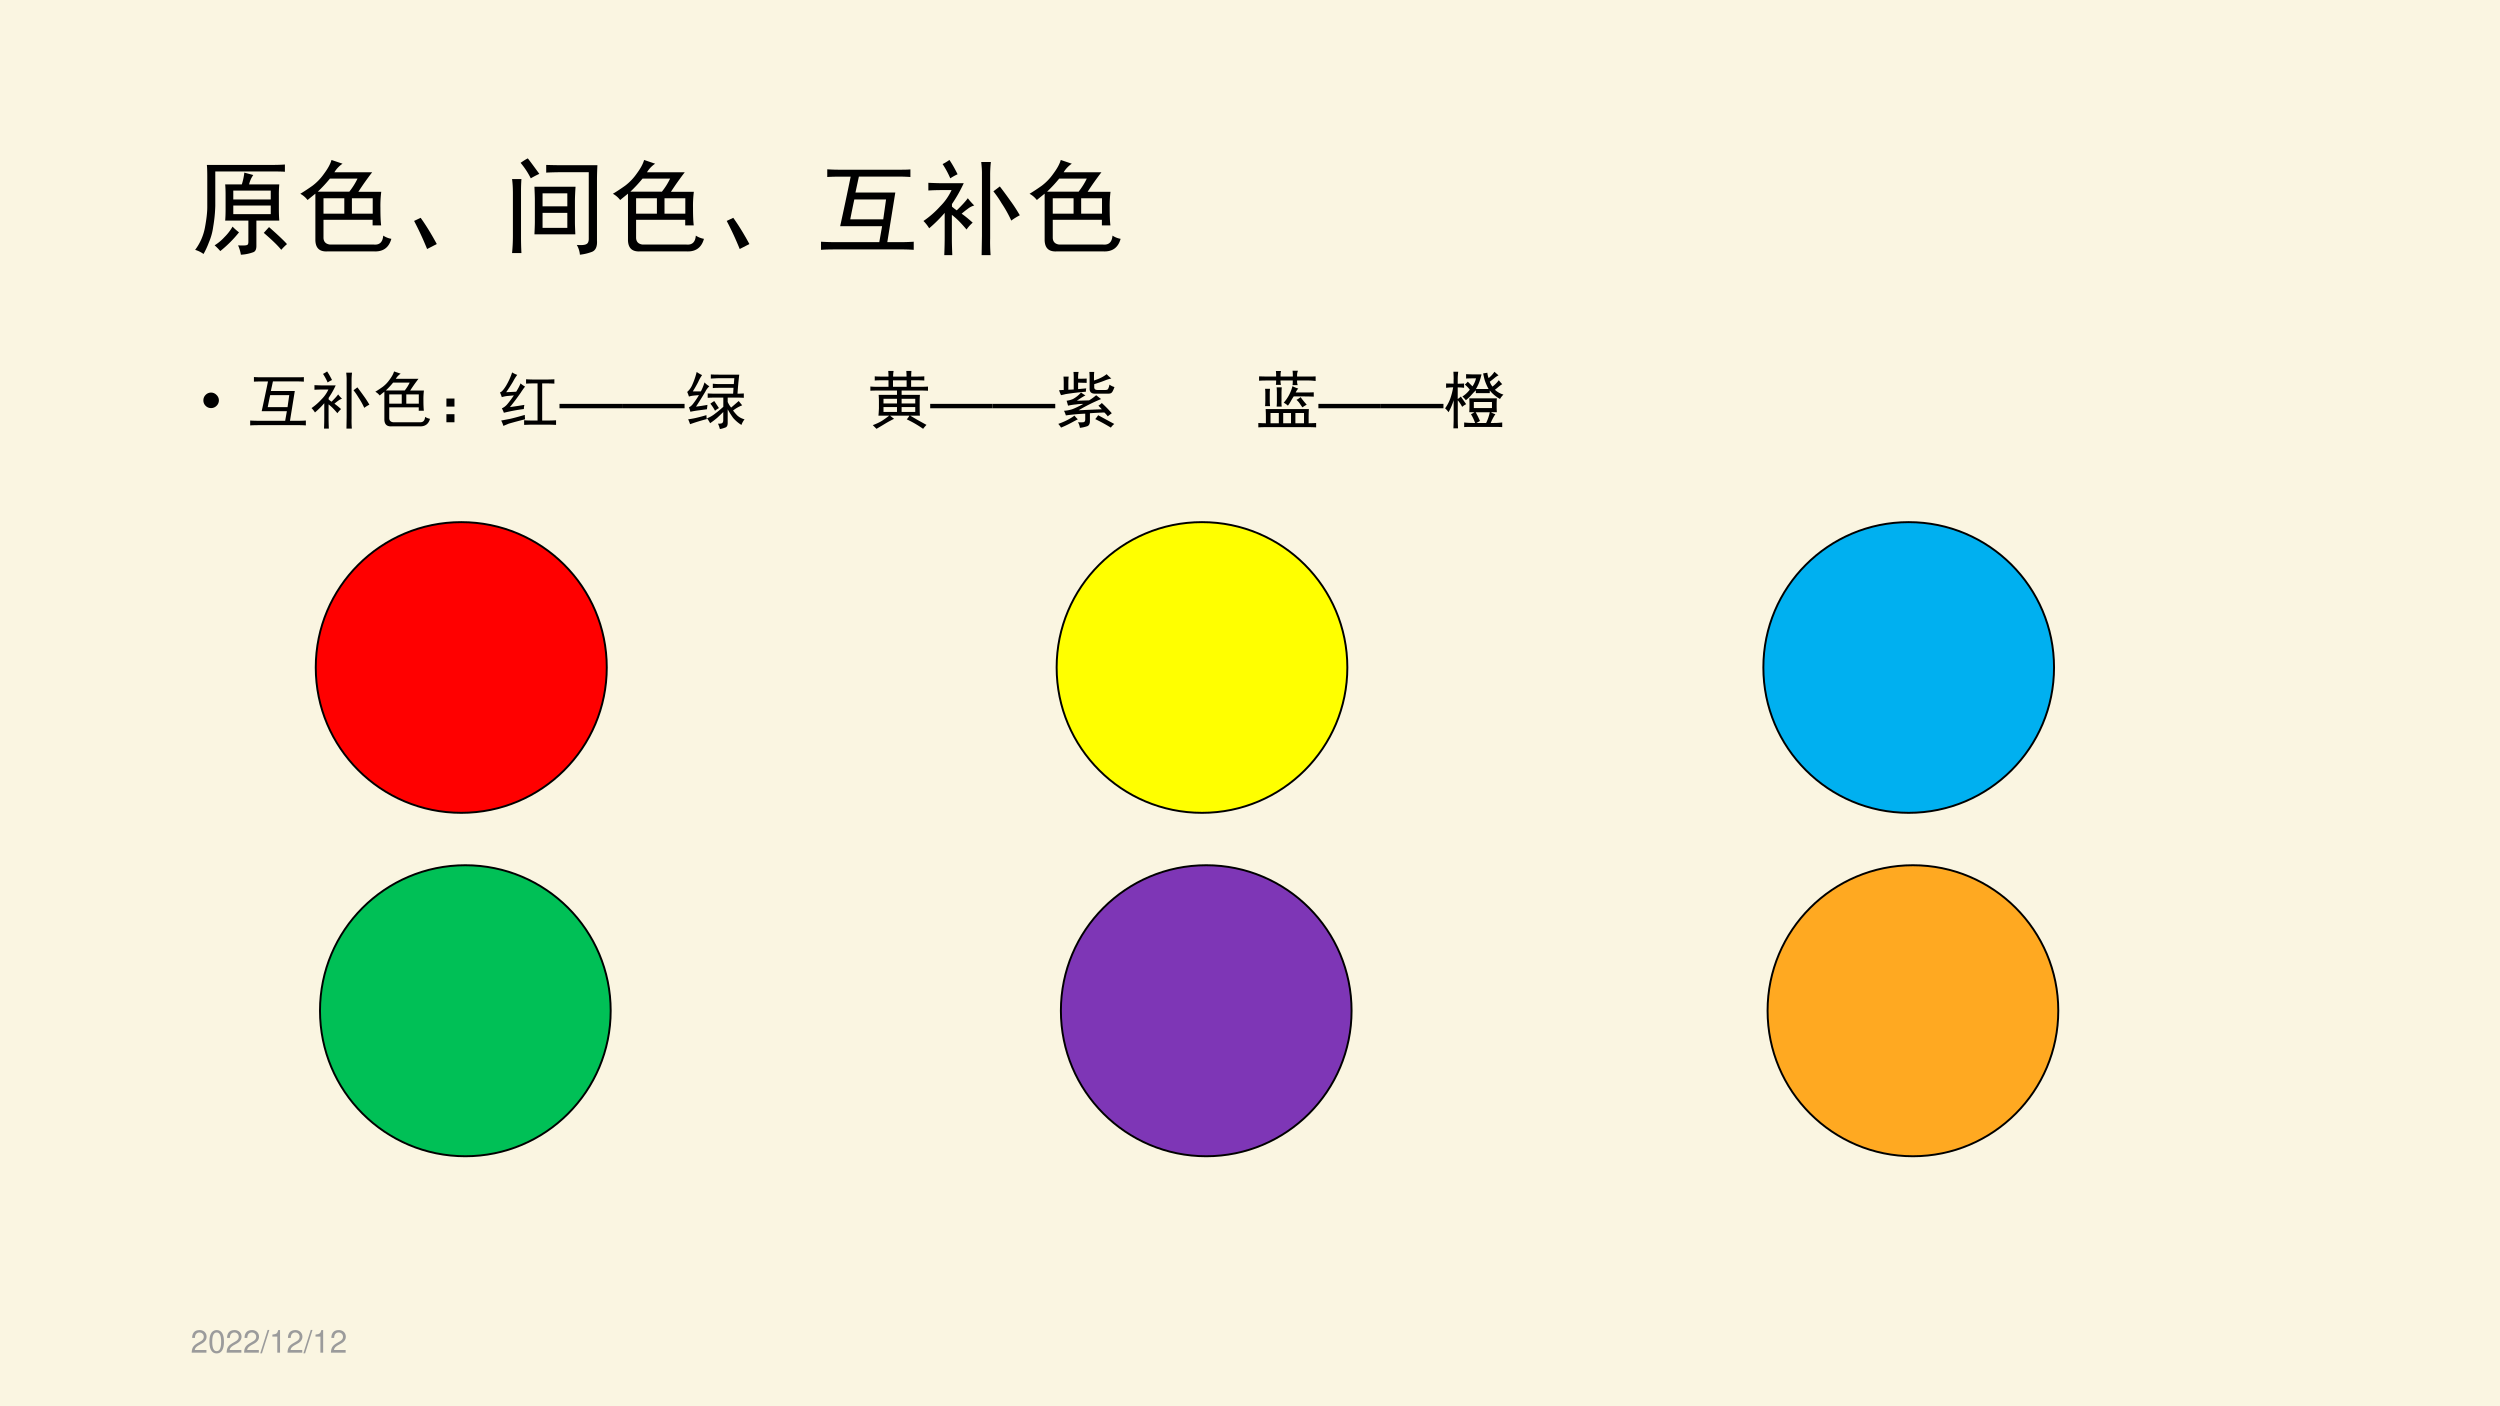 <svg xmlns="http://www.w3.org/2000/svg" xmlns:xlink="http://www.w3.org/1999/xlink" width="1280" height="720" viewBox="0 0 960 540"><rect x="0" y="0" width="960" height="540" fill="#333333" stroke="none"/><g data-name="P"><clipPath id="a"><path fill-rule="evenodd" d="M0 540h960V0H0Z"/></clipPath><g clip-path="url(#a)"><path fill="#faf5e1" fill-rule="evenodd" d="M0 540h960V0H0Z"/></g></g><g data-name="P"><symbol id="b"><path d="M.559.766a.255.255 0 0 1-.04-.09h.29a1.095 1.095 0 0 1-.004-.11v-.12c0-.042.001-.081.004-.118h-.22V.09C.59.053.58.03.556.023A.399.399 0 0 0 .44 0a.359.359 0 0 1-.027.09C.464.087.492.089.5.094c.008.002.012.013.012.031v.203H.289c.003.031.004.07.004.113v.13c0 .041-.001.076-.004.105h.16a.562.562 0 0 1 .024.113L.559.766M0 .046a.515.515 0 0 1 .094.212c.015.08.023.147.023.199v.285c0 .055-.001.095-.004.121h.63c.056 0 .097.002.12.004v-.07C.843.799.803.8.743.8H.194V.469a1.394 1.394 0 0 0-.02-.2.573.573 0 0 0-.042-.152.746.746 0 0 0-.051-.11.263.263 0 0 1-.082.04M.727.53v.086h-.36V.531h.36m0-.14v.082h-.36V.39h.36M.187.09a.44.44 0 0 1 .094.078A.48.48 0 0 1 .36.27.517.517 0 0 1 .422.215a1.15 1.15 0 0 0-.18-.18.541.541 0 0 1-.054.055M.71.266C.802.185.859.13.883.102A.541.541 0 0 1 .828.047C.794.089.738.143.66.21l.05.055Z"/></symbol><symbol id="c"><path d="M.406.846A.262.262 0 0 1 .328.764h.363A2.703 2.703 0 0 1 .558.576h.22A1.078 1.078 0 0 1 .77.422C.77.35.772.294.777.253H.695v.054H.223V.132C.225.095.246.074.285.069h.422c.055-.005.085.023.09.086A.206.206 0 0 1 .875.124C.852.04.797 0 .711.003H.258C.185 0 .148.035.145.108v.45A6.92 6.92 0 0 1 .07.497a.223.223 0 0 1-.07.06c.042.025.08.051.117.077a.508.508 0 0 1 .11.114C.266.8.29.845.3.882L.406.846M.47.576A.637.637 0 0 1 .55.703H.285A1.33 1.33 0 0 0 .168.577h.3M.423.366v.148h-.2V.366h.2m.273 0v.148H.496V.366h.2Z"/></symbol><symbol id="d"><path d="M.125 0A2.977 2.977 0 0 1 0 .27L.063.3C.114.229.166.144.218.048L.125 0Z"/></symbol><symbol id="e"><path d="M.61.652A2.496 2.496 0 0 1 .604.523V.316c0-.033.002-.074.004-.12H.215C.217.241.219.283.219.32v.203c0 .037-.002.08-.004.13h.394M.82.858A2.824 2.824 0 0 1 .816.711V.137C.82.077.802.04.766.027A.481.481 0 0 0 .652 0a.222.222 0 0 1-.03.094C.67.09.701.094.714.102c.015.007.023.024.023.05v.641H.504C.44.793.383.792.328.789v.074C.383.861.441.86.504.86H.82M0 .016C.005.068.008.122.008.18v.41c0 .055-.003.1-.008.137h.09A1.704 1.704 0 0 1 .086.613V.176C.086.124.087.07.09.016H0m.531.242v.144H.293V.258h.238m0 .207V.59H.293V.465h.238m-.379.46c.024-.03.06-.08.11-.148A.814.814 0 0 1 .18.734a.768.768 0 0 1-.098.149c.029.02.052.035.07.043Z"/></symbol><symbol id="f"><path d="M.766.074c.05 0 .09.002.125.004V0a1.578 1.578 0 0 1-.125.004H.145C.085.004.036.003 0 0v.078C.036.076.083.074.14.074H.56l.027.153H.184c.033.15.067.31.101.476h-.11A1.65 1.65 0 0 1 .06.7v.074A1.71 1.71 0 0 1 .179.77h.555c.05 0 .092 0 .125.003V.7a1.673 1.673 0 0 1-.125.004h-.37L.331.551h.383L.637.074h.129M.32.484A8.679 8.679 0 0 1 .281.293h.317l.027.191H.32Z"/></symbol><symbol id="g"><path d="M.32.43c.055.054.09.093.106.117a.678.678 0 0 1 .062-.07.176.176 0 0 1-.062-.032.767.767 0 0 1-.059-.047C.396.378.431.35.473.312A.368.368 0 0 1 .414.246 1.373 1.373 0 0 1 .34.328a.712.712 0 0 1-.067.059V.152C.273.111.275.06.277 0H.2c.003.07.004.129.004.176v.23A1.313 1.313 0 0 0 .055.258.363.363 0 0 1 0 .328a.9.9 0 0 1 .16.14.536.536 0 0 1 .11.157H.19C.141.625.094.624.047.621v.074C.097.693.143.691.187.691h.2a1.379 1.379 0 0 0-.113-.2V.466A.55.55 0 0 1 .32.43m.328.465A1.073 1.073 0 0 1 .641.77V.16C.64.13.64.076.645 0H.559l.003.184V.77C.563.81.56.853.555.895h.093M.734.66C.76.626.793.582.832.527.872.473.902.424.926.383A.588.588 0 0 1 .844.332 1.192 1.192 0 0 1 .75.5a.954.954 0 0 1-.078.113L.734.66M.25.914C.273.88.3.834.328.777a.474.474 0 0 1-.07-.039.899.899 0 0 1-.074.137.498.498 0 0 1 .066.04Z"/></symbol><use xlink:href="#b" transform="matrix(39.96 0 0 -39.96 74.917 97.812)"/><use xlink:href="#c" transform="matrix(39.96 0 0 -39.96 115.31 96.668)"/><use xlink:href="#d" transform="matrix(39.96 0 0 -39.96 159.015 95.627)"/><use xlink:href="#e" transform="matrix(39.96 0 0 -39.96 196.634 97.812)"/><use xlink:href="#c" transform="matrix(39.96 0 0 -39.96 235.349 96.668)"/><use xlink:href="#d" transform="matrix(39.96 0 0 -39.96 279.055 95.627)"/><use xlink:href="#f" transform="matrix(39.96 0 0 -39.96 315.269 95.94)"/><use xlink:href="#g" transform="matrix(39.96 0 0 -39.96 354.608 97.968)"/><use xlink:href="#c" transform="matrix(39.96 0 0 -39.96 395.349 96.668)"/><symbol id="h"><path d="M-2147483500-2147483500Z"/></symbol><use xlink:href="#h" transform="matrix(39.96 0 0 -39.96 85813440000 -85813440000)"/></g><use xlink:href="#h" data-name="P" transform="matrix(24 0 0 -24 51539605000 -51539605000)"/><g data-name="P"><symbol id="i"><path d="M0 .124a.12.12 0 0 0 .036.087.12.12 0 0 0 .088.037A.12.12 0 0 0 .21.21.118.118 0 0 0 .248.124.12.12 0 0 0 .21.036.12.12 0 0 0 .124 0a.12.12 0 0 0-.088.036A.12.12 0 0 0 0 .124Z"/></symbol><use xlink:href="#i" transform="matrix(24 0 0 -24 78.101 156.703)"/><symbol id="j"><path d="M0 .379h.129V.25H0v.129m0-.25h.129V0H0v.129Z"/></symbol><symbol id="k"><path d="M.734.742c.045 0 .09.001.137.004v-.07A2.466 2.466 0 0 1 .734.68H.676V.086h.082c.044 0 .091.001.14.004V.016C.85.018.802.02.758.02H.52C.48.02.436.018.387.016V.09C.437.087.482.086.523.086h.079V.68H.559A2.4 2.4 0 0 1 .418.676v.07A2.4 2.4 0 0 1 .551.742h.183M.391.336A.348.348 0 0 1 .383.27a2.844 2.844 0 0 1-.32-.06.463.463 0 0 1-.032.071.243.243 0 0 1 .09.07c.031.037.065.083.102.137A3.989 3.989 0 0 0 .133.48.466.466 0 0 1 .03.46C.021.488.011.513 0 .536c.023.003.056.038.098.106.041.07.074.142.097.214A.452.452 0 0 1 .277.816.684.684 0 0 1 .211.711 2.606 2.606 0 0 0 .1.539l.16.008C.297.607.319.65.329.68A.514.514 0 0 1 .402.629 1.142 1.142 0 0 1 .332.53 3.734 3.734 0 0 0 .16.301c.076.01.152.022.23.035m.008-.16C.398.155.4.132.402.106a8.704 8.704 0 0 1-.261-.07A6.543 6.543 0 0 0 .055 0 .451.451 0 0 1 .02.086l.144.027C.22.126.297.147.398.176Z"/></symbol><use xlink:href="#f" transform="matrix(24 0 0 -24 96.067 163.359)"/><use xlink:href="#g" transform="matrix(24 0 0 -24 119.622 164.578)"/><use xlink:href="#c" transform="matrix(24 0 0 -24 144.115 163.796)"/><use xlink:href="#j" transform="matrix(24 0 0 -24 171.42 162.14)"/><use xlink:href="#k" transform="matrix(24 0 0 -24 191.975 163.546)"/></g><g data-name="P"><symbol id="l"><path d="M0 0v.07h1V0H0Z"/></symbol><use xlink:href="#l" transform="matrix(24 0 0 -24 214.85 156.773)"/><use xlink:href="#l" transform="matrix(24 0 0 -24 238.874 156.773)"/></g><g data-name="P"><symbol id="m"><path d="M.543.66C.496.66.452.66.41.656v.07A.98.98 0 0 1 .54.72h.206l.008.094H.508C.46.813.418.81.378.808v.066C.419.872.462.871.509.871h.324A5.758 5.758 0 0 1 .805.566c.028 0 .062.002.101.004V.5a2.003 2.003 0 0 1-.125.004H.648v-.07a.386.386 0 0 1 .055-.09 6.797 6.797 0 0 1 .121.105L.88.38A.575.575 0 0 1 .734.297a.69.69 0 0 1 .07-.082.275.275 0 0 1 .114-.059.294.294 0 0 1-.05-.09.565.565 0 0 0-.134.114 1.632 1.632 0 0 0-.086.136V.098C.648.056.634.03.605.023A.425.425 0 0 0 .523 0a.419.419 0 0 1-.03.086C.535.086.56.09.565.102c.008.007.012.022.012.043v.128A3.387 3.387 0 0 0 .48.18 1.427 1.427 0 0 0 .367.094a.452.452 0 0 1-.05.078c.046.018.09.043.128.074.042.031.086.068.133.11v.148H.465C.423.504.378.503.328.5v.07A2.78 2.78 0 0 1 .465.566h.27L.741.66H.543M.238.863a.617.617 0 0 1-.062-.11A1.944 1.944 0 0 0 .09.603h.129a.799.799 0 0 1 .058.144.295.295 0 0 1 .078-.062A.294.294 0 0 1 .29.598 5.777 5.777 0 0 0 .141.359c.05.006.11.015.183.028a1.433 1.433 0 0 0-.008-.07L.187.3A1.679 1.679 0 0 1 .051.277a.371.371 0 0 1-.024.07C.053.359.08.383.105.419.132.454.16.496.188.543a2.376 2.376 0 0 1-.09-.008.341.341 0 0 1-.07-.015A.624.624 0 0 1 0 .594a.32.32 0 0 1 .086.125c.029.065.05.13.066.195a.495.495 0 0 1 .086-.05m.07-.641C.309.197.31.176.314.16A2.94 2.94 0 0 1 .046.078a.489.489 0 0 1-.031.078c.057.008.106.017.148.028.042.01.09.023.145.039m.125.226L.508.336A.377.377 0 0 1 .445.293a.646.646 0 0 1-.074.113c.02.016.042.03.063.043Z"/></symbol><use xlink:href="#m" transform="matrix(24 0 0 -24 263.881 164.765)"/></g><g data-name="P" transform="matrix(24 0 0 -24 51539605000 -51539605000)"><use xlink:href="#h"/><use xlink:href="#h"/><use xlink:href="#h"/><use xlink:href="#h"/><use xlink:href="#h"/><use xlink:href="#h"/><use xlink:href="#h"/></g><g data-name="P"><symbol id="n"><path d="M.379.16A1.744 1.744 0 0 1 .242.086 6.39 6.39 0 0 0 .098 0L.039.059c.06.023.11.046.148.07.04.026.077.053.114.082H.129c.003.023.005.061.008.113v.121c0 .029-.002.062-.004.098h.293v.07H.152C.092.613.042.612 0 .61v.067C.04.673.089.672.148.672H.29v.105H.195C.145.777.105.776.07.773V.84C.1.837.138.836.187.836H.29a.993.993 0 0 1-.004.09h.086a.502.502 0 0 1-.008-.09h.215a.993.993 0 0 1-.004.09h.082a1.083 1.083 0 0 1-.004-.09H.73c.05 0 .094.001.133.004V.773a1.84 1.84 0 0 1-.129.004H.652V.672h.121c.055 0 .105.001.149.004V.609C.88.612.832.613.777.613H.5v-.07h.293A1.48 1.48 0 0 1 .789.449V.324C.79.277.79.24.793.211H.637l.12-.07.141-.078A.587.587 0 0 1 .844 0a1.726 1.726 0 0 1-.262.152.31.31 0 0 1 .043.059H.316A.773.773 0 0 1 .38.16m.2.51v.106H.362V.672h.215M.718.27v.078H.5V.27h.219m-.293 0v.078H.21V.27h.215m.293.136V.48H.5V.406h.219m-.293 0V.48H.21V.406h.215Z"/></symbol><use xlink:href="#n" transform="matrix(24 0 0 -24 334.221 164.671)"/></g><g data-name="P"><use xlink:href="#l" transform="matrix(24 0 0 -24 357.19 156.773)"/><use xlink:href="#l" transform="matrix(24 0 0 -24 381.214 156.773)"/></g><g data-name="P"><symbol id="o"><path d="M.855.234A1.58 1.58 0 0 1 .79.184a.314.314 0 0 1-.055.062 7.19 7.19 0 0 1-.23-.012V.105C.504.064.49.038.464.027A.566.566 0 0 0 .345 0a.245.245 0 0 1-.031.09.458.458 0 0 1 .085 0C.42.092.43.108.43.137v.09A3.037 3.037 0 0 1 .12.199.373.373 0 0 1 .09.273c.042.003.084.01.129.024.044.016.104.044.18.086A.8.8 0 0 1 .284.375a.976.976 0 0 1-.129-.02 1.479 1.479 0 0 1-.023.079.36.36 0 0 1 .101.027.46.46 0 0 1 .13.105.41.41 0 0 1 .07-.046A1.453 1.453 0 0 1 .297.434L.492.44c.04.024.077.051.113.082C.63.503.655.482.684.461a2.66 2.66 0 0 1-.36-.18c.16.008.283.013.371.016C.675.32.656.34.641.355a.227.227 0 0 1 .054.043C.753.344.806.29.855.234M.165.82A1.118 1.118 0 0 1 .16.738V.61l.086.004V.81C.246.832.245.86.242.895h.082A.44.44 0 0 1 .316.816v-.03c.042 0 .088 0 .137.003V.72C.403.72.358.723.316.723V.62l.13.012A.337.337 0 0 1 .44.578 4.238 4.238 0 0 1 .117.54 1.38 1.38 0 0 0 .043.523a.489.489 0 0 0-.031.079.552.552 0 0 0 .074.003v.13C.086.752.085.78.082.82h.082m.41.075A.684.684 0 0 1 .57.828v-.07c.084.026.151.06.203.101A.626.626 0 0 1 .848.79.656.656 0 0 1 .734.754a2.263 2.263 0 0 0-.16-.055V.65c0-.03.018-.044.055-.044H.75c.026 0 .042.007.047.02a.204.204 0 0 1 .02.066.263.263 0 0 1 .081-.039C.878.598.861.566.848.56.838.55.818.547.789.547H.586C.529.547.5.573.5.625V.82a.944.944 0 0 1-.004.075h.078M.84.004C.754.056.67.102.59.14a.65.65 0 0 1 .047.062l.258-.14A.236.236 0 0 1 .84.003M0 .064c.102.036.188.08.258.132A.402.402 0 0 1 .312.137 5.399 5.399 0 0 1 .208.082 1.677 1.677 0 0 0 .043.004.369.369 0 0 1 0 .062Z"/></symbol><use xlink:href="#o" transform="matrix(24 0 0 -24 406.409 164.296)"/></g><g data-name="P" transform="matrix(24 0 0 -24 51539605000 -51539605000)"><use xlink:href="#h"/><use xlink:href="#h"/><use xlink:href="#h"/><use xlink:href="#h"/><use xlink:href="#h"/><use xlink:href="#h"/><use xlink:href="#h"/><use xlink:href="#h"/></g><g data-name="P"><symbol id="p"><path d="M.809.293A2.196 2.196 0 0 1 .805.164V.066c.039 0 .08.002.12.004V0C.877.003.82.004.755.004H.16C.105.004.052.003 0 0v.07C.042.068.082.066.121.066v.106C.121.208.12.249.117.293H.81m-.446.61a.212.212 0 0 1-.008-.06v-.03h.196v.023a.636.636 0 0 1-.004.07h.086A.2.2 0 0 1 .62.836V.813h.176c.039 0 .08 0 .121.003V.742A.976.976 0 0 1 .797.75H.62V.727C.621.71.624.694.63.676H.547a.36.36 0 0 1 .004.05V.75H.355V.734A.23.23 0 0 1 .363.68H.281a.386.386 0 0 1 .004.054V.75H.133C.093.75.053.749.012.746v.07l.12-.003h.153v.015c0 .026-.001.05-.004.074h.082m.278-.28A.206.206 0 0 1 .598.558h.136a2.9 2.9 0 0 1 .153.003v-.07a2.9 2.9 0 0 1-.153.004H.566a1.019 1.019 0 0 1-.043-.07.544.544 0 0 0-.05-.078.253.253 0 0 1-.067.047.628.628 0 0 1 .14.265.567.567 0 0 1 .095-.039M.37.418c0-.026.001-.055.004-.086H.293a.796.796 0 0 1 .004.086v.133a.993.993 0 0 1-.004.09h.082A1.187 1.187 0 0 1 .371.55V.418m.36-.352V.23H.593V.066H.73m-.402 0V.23H.195V.066h.133m.195 0V.23H.398V.066h.125M.183.43c0-.032.002-.062.005-.09H.108a.949.949 0 0 1 .004.086v.12c0 .027-.001.05-.004.071h.079A.785.785 0 0 1 .183.54V.43m.492.055A1.583 1.583 0 0 1 .774.363.58.58 0 0 1 .706.32 1.035 1.035 0 0 0 .664.38.273.273 0 0 1 .61.44C.638.454.66.47.676.484Z"/></symbol><use xlink:href="#p" transform="matrix(24 0 0 -24 483.197 164.109)"/></g><g data-name="P"><use xlink:href="#l" transform="matrix(24 0 0 -24 506.26 156.773)"/><use xlink:href="#l" transform="matrix(24 0 0 -24 530.284 156.773)"/></g><g data-name="P"><symbol id="q"><path d="M.805.227A.733.733 0 0 1 .73.086h.051c.045 0 .089.003.133.008V.02a2.724 2.724 0 0 1-.133.003H.445c-.052 0-.099 0-.14-.003v.074C.349.089.395.086.445.086H.48a.686.686 0 0 1-.066.14.293.293 0 0 1 .055.032H.387a1.885 1.885 0 0 1 0 .222h.441a1.894 1.894 0 0 1 0-.222H.734a.227.227 0 0 1 .07-.031M.583.863a1.132 1.132 0 0 0-.035-.12.64.64 0 0 0-.055-.114h.203A.86.86 0 0 0 .641.75C.63.781.62.824.609.879.628.882.65.885.676.89a.353.353 0 0 1 .02-.086c.038.03.07.065.093.101L.855.848A.325.325 0 0 1 .79.805 1.518 1.518 0 0 0 .715.746.269.269 0 0 1 .758.668.47.47 0 0 1 .859.77.67.67 0 0 1 .914.707.484.484 0 0 1 .855.664 1.154 1.154 0 0 0 .797.617.343.343 0 0 1 .934.54.287.287 0 0 1 .879.47a.548.548 0 0 0-.164.136V.563H.492v.046A1.647 1.647 0 0 1 .426.54.637.637 0 0 0 .332.45a.384.384 0 0 1-.055.059.472.472 0 0 1 .118.11.476.476 0 0 1-.079.081.398.398 0 0 1 .047.047L.438.672A.381.381 0 0 1 .495.8H.457C.423.8.383.799.336.797v.07C.38.865.422.863.46.863h.121M.137.785c0 .04-.002.08-.004.121H.21a.976.976 0 0 1-.008-.12V.714c.029 0 .063.001.102.004v-.07a.783.783 0 0 1-.102.007V.47a.24.24 0 0 1 .05.039L.337.387A.377.377 0 0 1 .273.344a.527.527 0 0 1-.07.105v-.3C.203.103.204.054.207 0H.133c.002.055.004.104.004.148V.45A.92.92 0 0 0 .055.258.335.335 0 0 1 0 .32a.66.66 0 0 1 .082.153C.102.53.118.59.129.656A.8.8 0 0 1 .016.648v.07l.12-.003v.07M.489.258C.517.208.54.16.558.118L.5.085h.156c.026.052.046.11.059.172H.488M.75.324v.098H.46V.324h.29Z"/></symbol><use xlink:href="#q" transform="matrix(24 0 0 -24 554.916 164.484)"/></g><use xlink:href="#h" data-name="P" transform="matrix(24 0 0 -24 51539605000 -51539605000)"/><g data-name="P"><symbol id="r"><path d="M.472.086H.099c.009.06.041.098.128.151l.1.056c.099.055.15.129.15.218a.21.21 0 0 1-.066.155.227.227 0 0 1-.161.056C.16.722.093.69.054.628A.282.282 0 0 1 .016.472h.088a.257.257 0 0 0 .021.102.135.135 0 0 0 .122.071c.08 0 .14-.058.14-.136C.387.451.354.401.291.365L.199.311C.051.226.008.158 0 0h.472v.086Z"/></symbol><symbol id="s"><path d="M.232.746A.203.203 0 0 1 .069.667C.023.603 0 .507 0 .373 0 .129.08 0 .232 0c.15 0 .232.129.232.367 0 .14-.022.234-.069.3a.2.2 0 0 1-.163.079m0-.078C.327.668.374.571.374.375.374.169.328.073.23.073c-.093 0-.14.1-.14.299 0 .199.047.296.142.296Z"/></symbol><symbol id="t"><path d="M.237.749 0 0h.055l.237.749H.237Z"/></symbol><symbol id="u"><path d="M.157.515V0h.088v.723H.187C.156.612.136.597 0 .579V.515h.157Z"/></symbol><use xlink:href="#r" fill="#9b9b9b" transform="matrix(12 0 0 -12 73.608 519.42)"/><use xlink:href="#s" fill="#9b9b9b" transform="matrix(12 0 0 -12 80.424 519.708)"/><use xlink:href="#r" fill="#9b9b9b" transform="matrix(12 0 0 -12 87.024 519.42)"/><use xlink:href="#r" fill="#9b9b9b" transform="matrix(12 0 0 -12 93.732 519.42)"/><use xlink:href="#t" fill="#9b9b9b" transform="matrix(12 0 0 -12 99.936 519.672)"/><use xlink:href="#u" fill="#9b9b9b" transform="matrix(12 0 0 -12 104.592 519.432)"/><use xlink:href="#r" fill="#9b9b9b" transform="matrix(12 0 0 -12 110.4 519.42)"/><use xlink:href="#t" fill="#9b9b9b" transform="matrix(12 0 0 -12 116.496 519.672)"/><use xlink:href="#u" fill="#9b9b9b" transform="matrix(12 0 0 -12 121.152 519.432)"/><use xlink:href="#r" fill="#9b9b9b" transform="matrix(12 0 0 -12 127.068 519.42)"/></g><use xlink:href="#h" fill="#9b9b9b" data-name="P" transform="matrix(12 0 0 -12 25769802000 -25769802000)"/><g data-name="P"><path fill="red" fill-rule="evenodd" d="M121.25 256.31c0-30.82 25.02-55.81 55.88-55.81 30.85 0 55.87 24.99 55.87 55.81 0 30.83-25.02 55.82-55.87 55.82-30.86 0-55.88-24.99-55.88-55.82Z"/><path fill="none" stroke="#000" stroke-linejoin="round" stroke-width=".75" d="M121.25 256.31c0-30.82 25.02-55.81 55.88-55.81 30.85 0 55.87 24.99 55.87 55.81 0 30.83-25.02 55.82-55.87 55.82-30.86 0-55.88-24.99-55.88-55.82Z"/></g><g data-name="P"><path fill="#00b0f0" fill-rule="evenodd" d="M677.13 256.31c0-30.82 24.98-55.81 55.81-55.81 30.82 0 55.81 24.99 55.81 55.81 0 30.83-24.99 55.82-55.81 55.82-30.83 0-55.81-24.99-55.81-55.82Z"/><path fill="none" stroke="#000" stroke-linejoin="round" stroke-width=".75" d="M677.13 256.31c0-30.82 24.98-55.81 55.81-55.81 30.82 0 55.81 24.99 55.81 55.81 0 30.83-24.99 55.82-55.81 55.82-30.83 0-55.81-24.99-55.81-55.82Z"/></g><g data-name="P"><path fill="#ff0" fill-rule="evenodd" d="M405.75 256.31c0-30.82 24.99-55.81 55.81-55.81 30.83 0 55.82 24.99 55.82 55.81 0 30.83-24.99 55.82-55.82 55.82-30.82 0-55.81-24.99-55.81-55.82Z"/><path fill="none" stroke="#000" stroke-linejoin="round" stroke-width=".75" d="M405.75 256.31c0-30.82 24.99-55.81 55.81-55.81 30.83 0 55.82 24.99 55.82 55.81 0 30.83-24.99 55.82-55.82 55.82-30.82 0-55.81-24.99-55.81-55.82Z"/></g><g data-name="P"><path fill="#00c056" fill-rule="evenodd" d="M122.88 388.12c0-30.85 24.98-55.87 55.81-55.87 30.82 0 55.81 25.02 55.81 55.87 0 30.86-24.99 55.88-55.81 55.88-30.83 0-55.81-25.02-55.81-55.88Z"/><path fill="none" stroke="#000" stroke-linejoin="round" stroke-width=".75" d="M122.88 388.12c0-30.85 24.98-55.87 55.81-55.87 30.82 0 55.81 25.02 55.81 55.87 0 30.86-24.99 55.88-55.81 55.88-30.83 0-55.81-25.02-55.81-55.88Z"/></g><g data-name="P"><path fill="#ffa921" fill-rule="evenodd" d="M678.75 388.12c0-30.85 24.99-55.87 55.81-55.87 30.83 0 55.82 25.02 55.82 55.87 0 30.86-24.99 55.88-55.82 55.88-30.82 0-55.81-25.02-55.81-55.88Z"/><path fill="none" stroke="#000" stroke-linejoin="round" stroke-width=".75" d="M678.75 388.12c0-30.85 24.99-55.87 55.81-55.87 30.83 0 55.82 25.02 55.82 55.87 0 30.86-24.99 55.88-55.82 55.88-30.82 0-55.81-25.02-55.81-55.88Z"/></g><g data-name="P"><path fill="#7e36b6" fill-rule="evenodd" d="M407.38 388.12c0-30.85 24.98-55.87 55.81-55.87 30.82 0 55.81 25.02 55.81 55.87 0 30.86-24.99 55.88-55.81 55.88-30.83 0-55.81-25.02-55.81-55.88Z"/><path fill="none" stroke="#000" stroke-linejoin="round" stroke-width=".75" d="M407.38 388.12c0-30.85 24.98-55.87 55.81-55.87 30.82 0 55.81 25.02 55.81 55.87 0 30.86-24.99 55.88-55.81 55.88-30.83 0-55.81-25.02-55.81-55.88Z"/></g></svg>